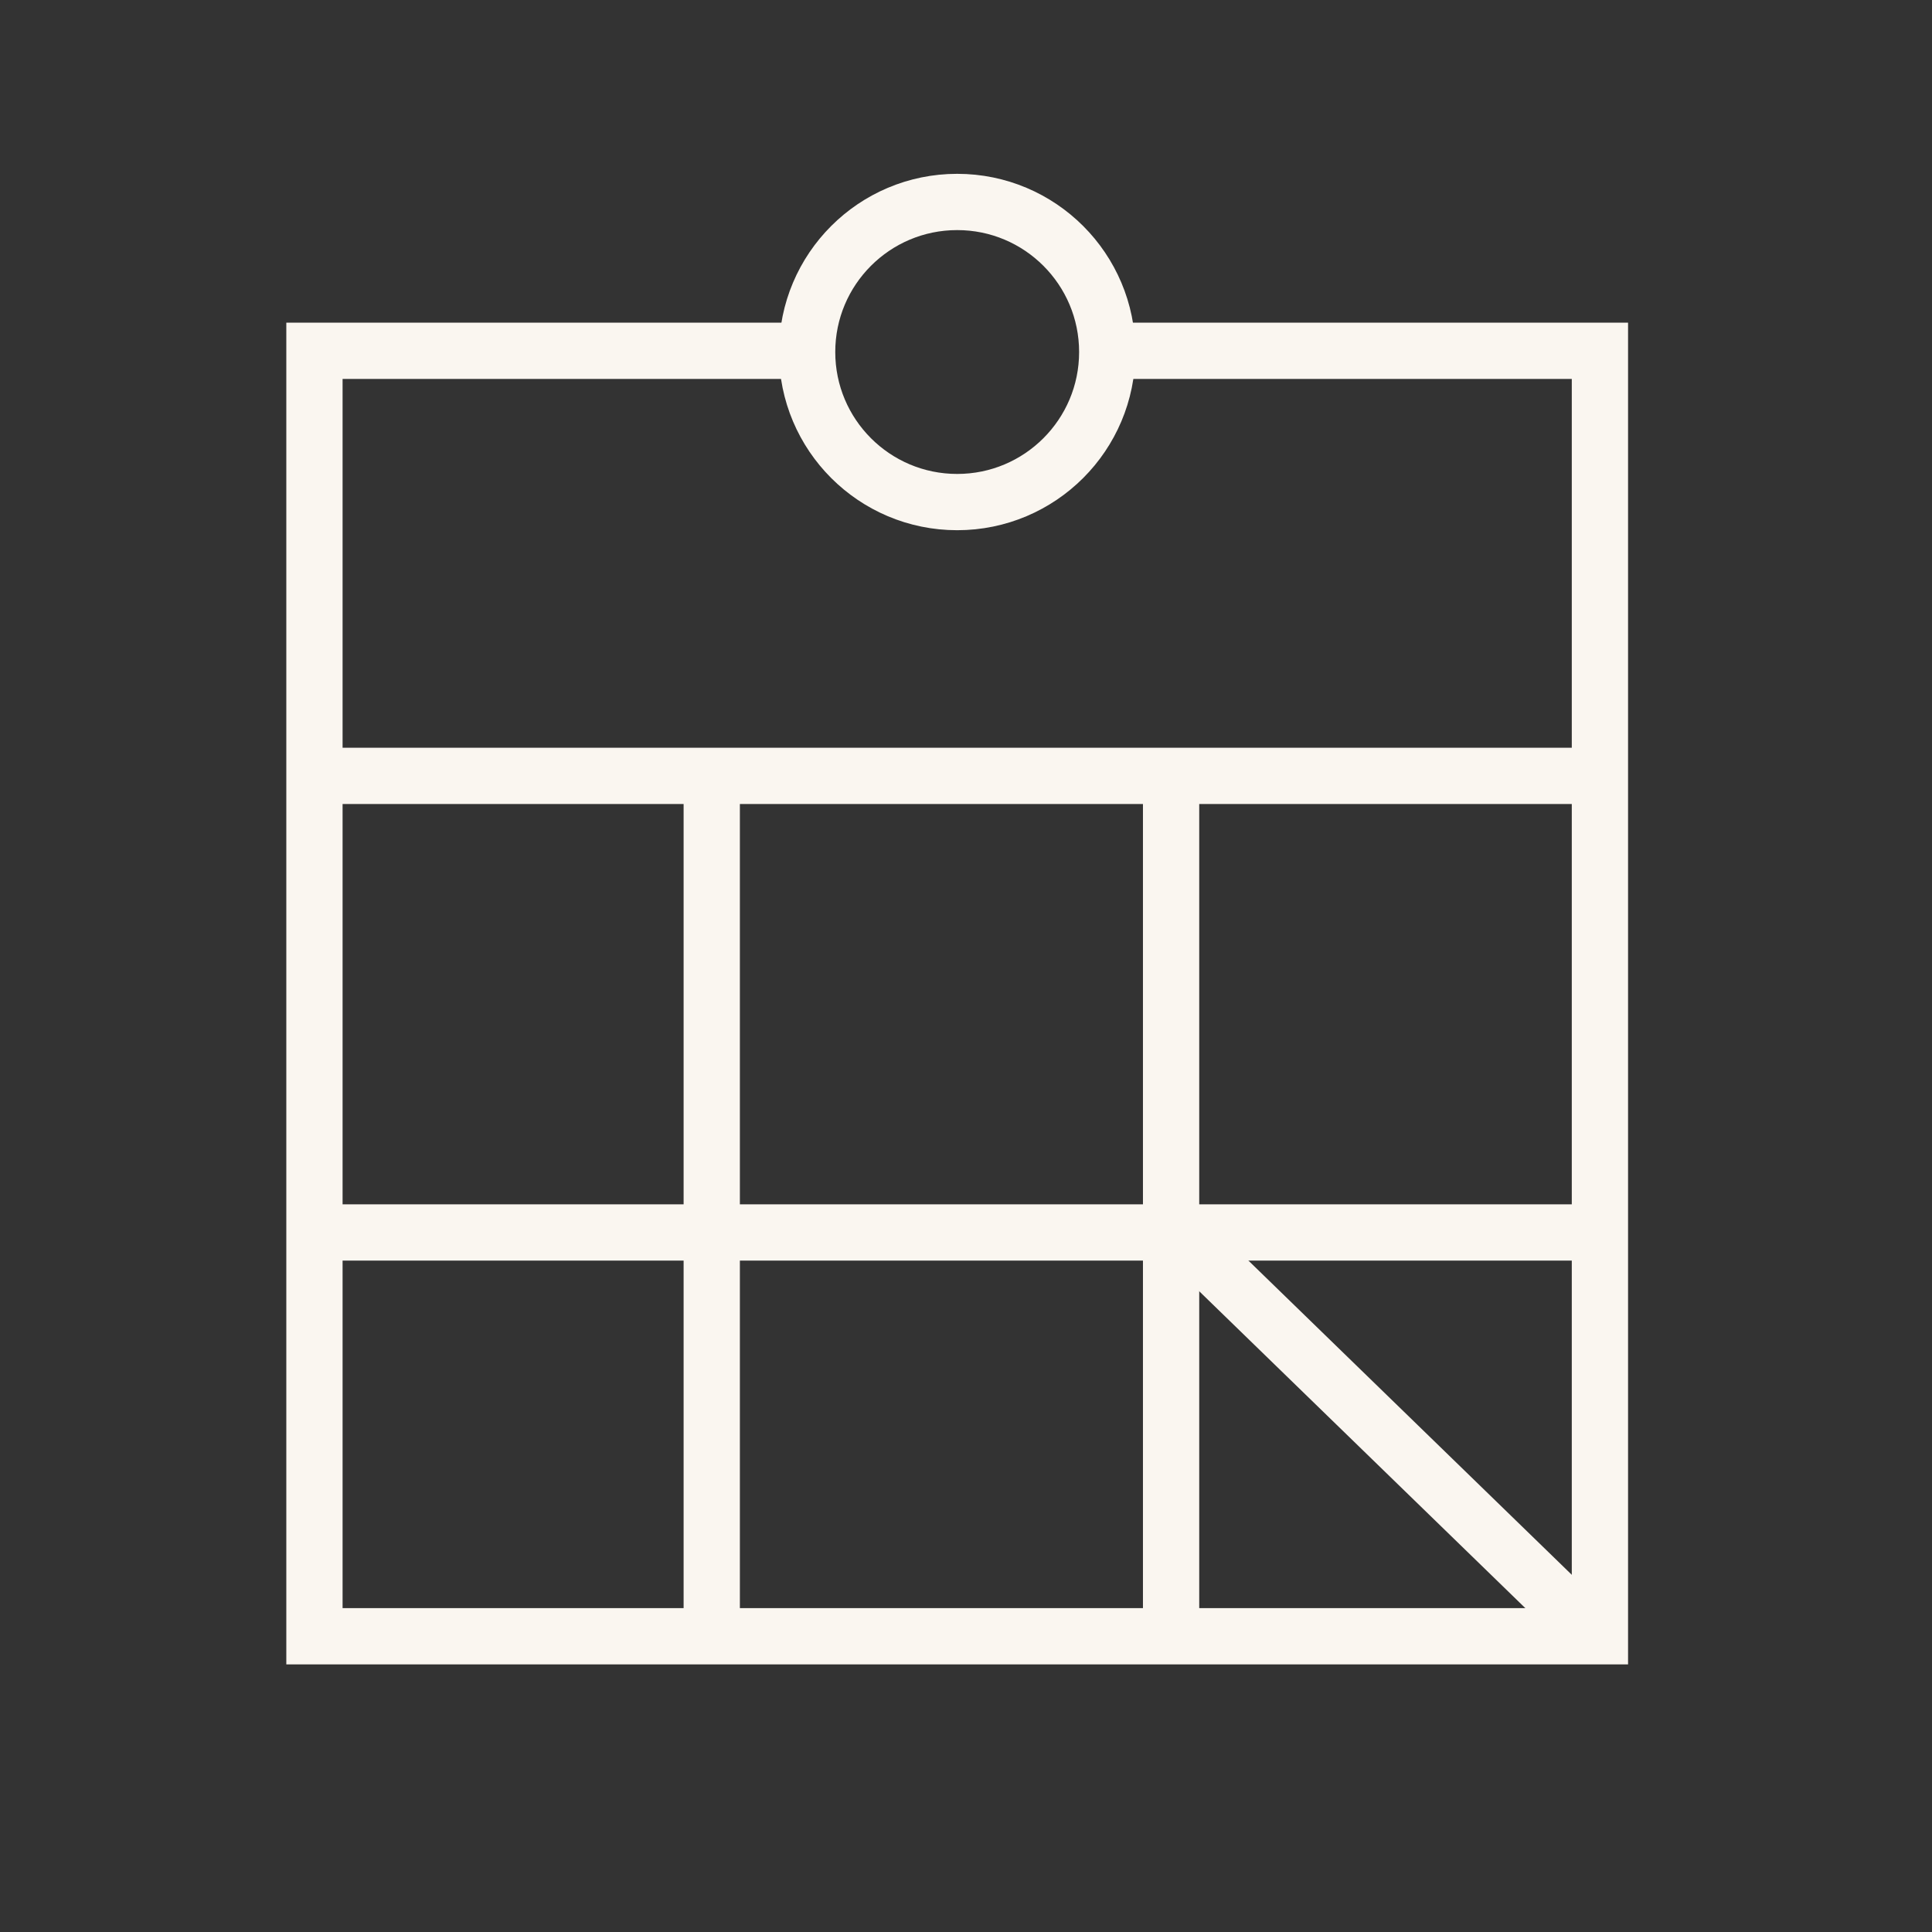 <?xml version="1.0" encoding="UTF-8"?> <!-- Generator: Adobe Illustrator 21.0.2, SVG Export Plug-In . SVG Version: 6.00 Build 0) --> <svg xmlns="http://www.w3.org/2000/svg" xmlns:xlink="http://www.w3.org/1999/xlink" id="Layer_1" x="0px" y="0px" viewBox="0 0 103 102.999" style="enable-background:new 0 0 103 102.999;" xml:space="preserve" fill="#faf6f0"><rect x="0" y="0" width="103" height="102.999" fill="#333333" stroke="none"/> <polyline style="fill:none;stroke:#faf6f0;stroke-width:3;stroke-miterlimit:10;" points="59.03,18.702 85.296,18.702 85.296,74.109 85.296,87.233 72.166,87.233 16.764,87.233 16.764,18.702 42.866,18.702 "></polyline> <line style="fill:none;stroke:#faf6f0;stroke-width:3;stroke-miterlimit:10;" x1="16.704" y1="41.364" x2="84.544" y2="41.364"></line> <line style="fill:none;stroke:#faf6f0;stroke-width:3;stroke-miterlimit:10;" x1="62.434" y1="41.835" x2="62.434" y2="87.096"></line> <line style="fill:none;stroke:#faf6f0;stroke-width:3;stroke-miterlimit:10;" x1="37.945" y1="41.835" x2="37.945" y2="86.945"></line> <line style="fill:none;stroke:#faf6f0;stroke-width:3;stroke-miterlimit:10;" x1="16.704" y1="65.706" x2="84.119" y2="65.706"></line> <line style="fill:none;stroke:#faf6f0;stroke-width:3;stroke-miterlimit:10;" x1="63.469" y1="66.297" x2="84.267" y2="86.506"></line> <circle style="fill:none;stroke:#faf6f0;stroke-width:3;stroke-miterlimit:10;" cx="51.03" cy="18.767" r="8"></circle> </svg> 